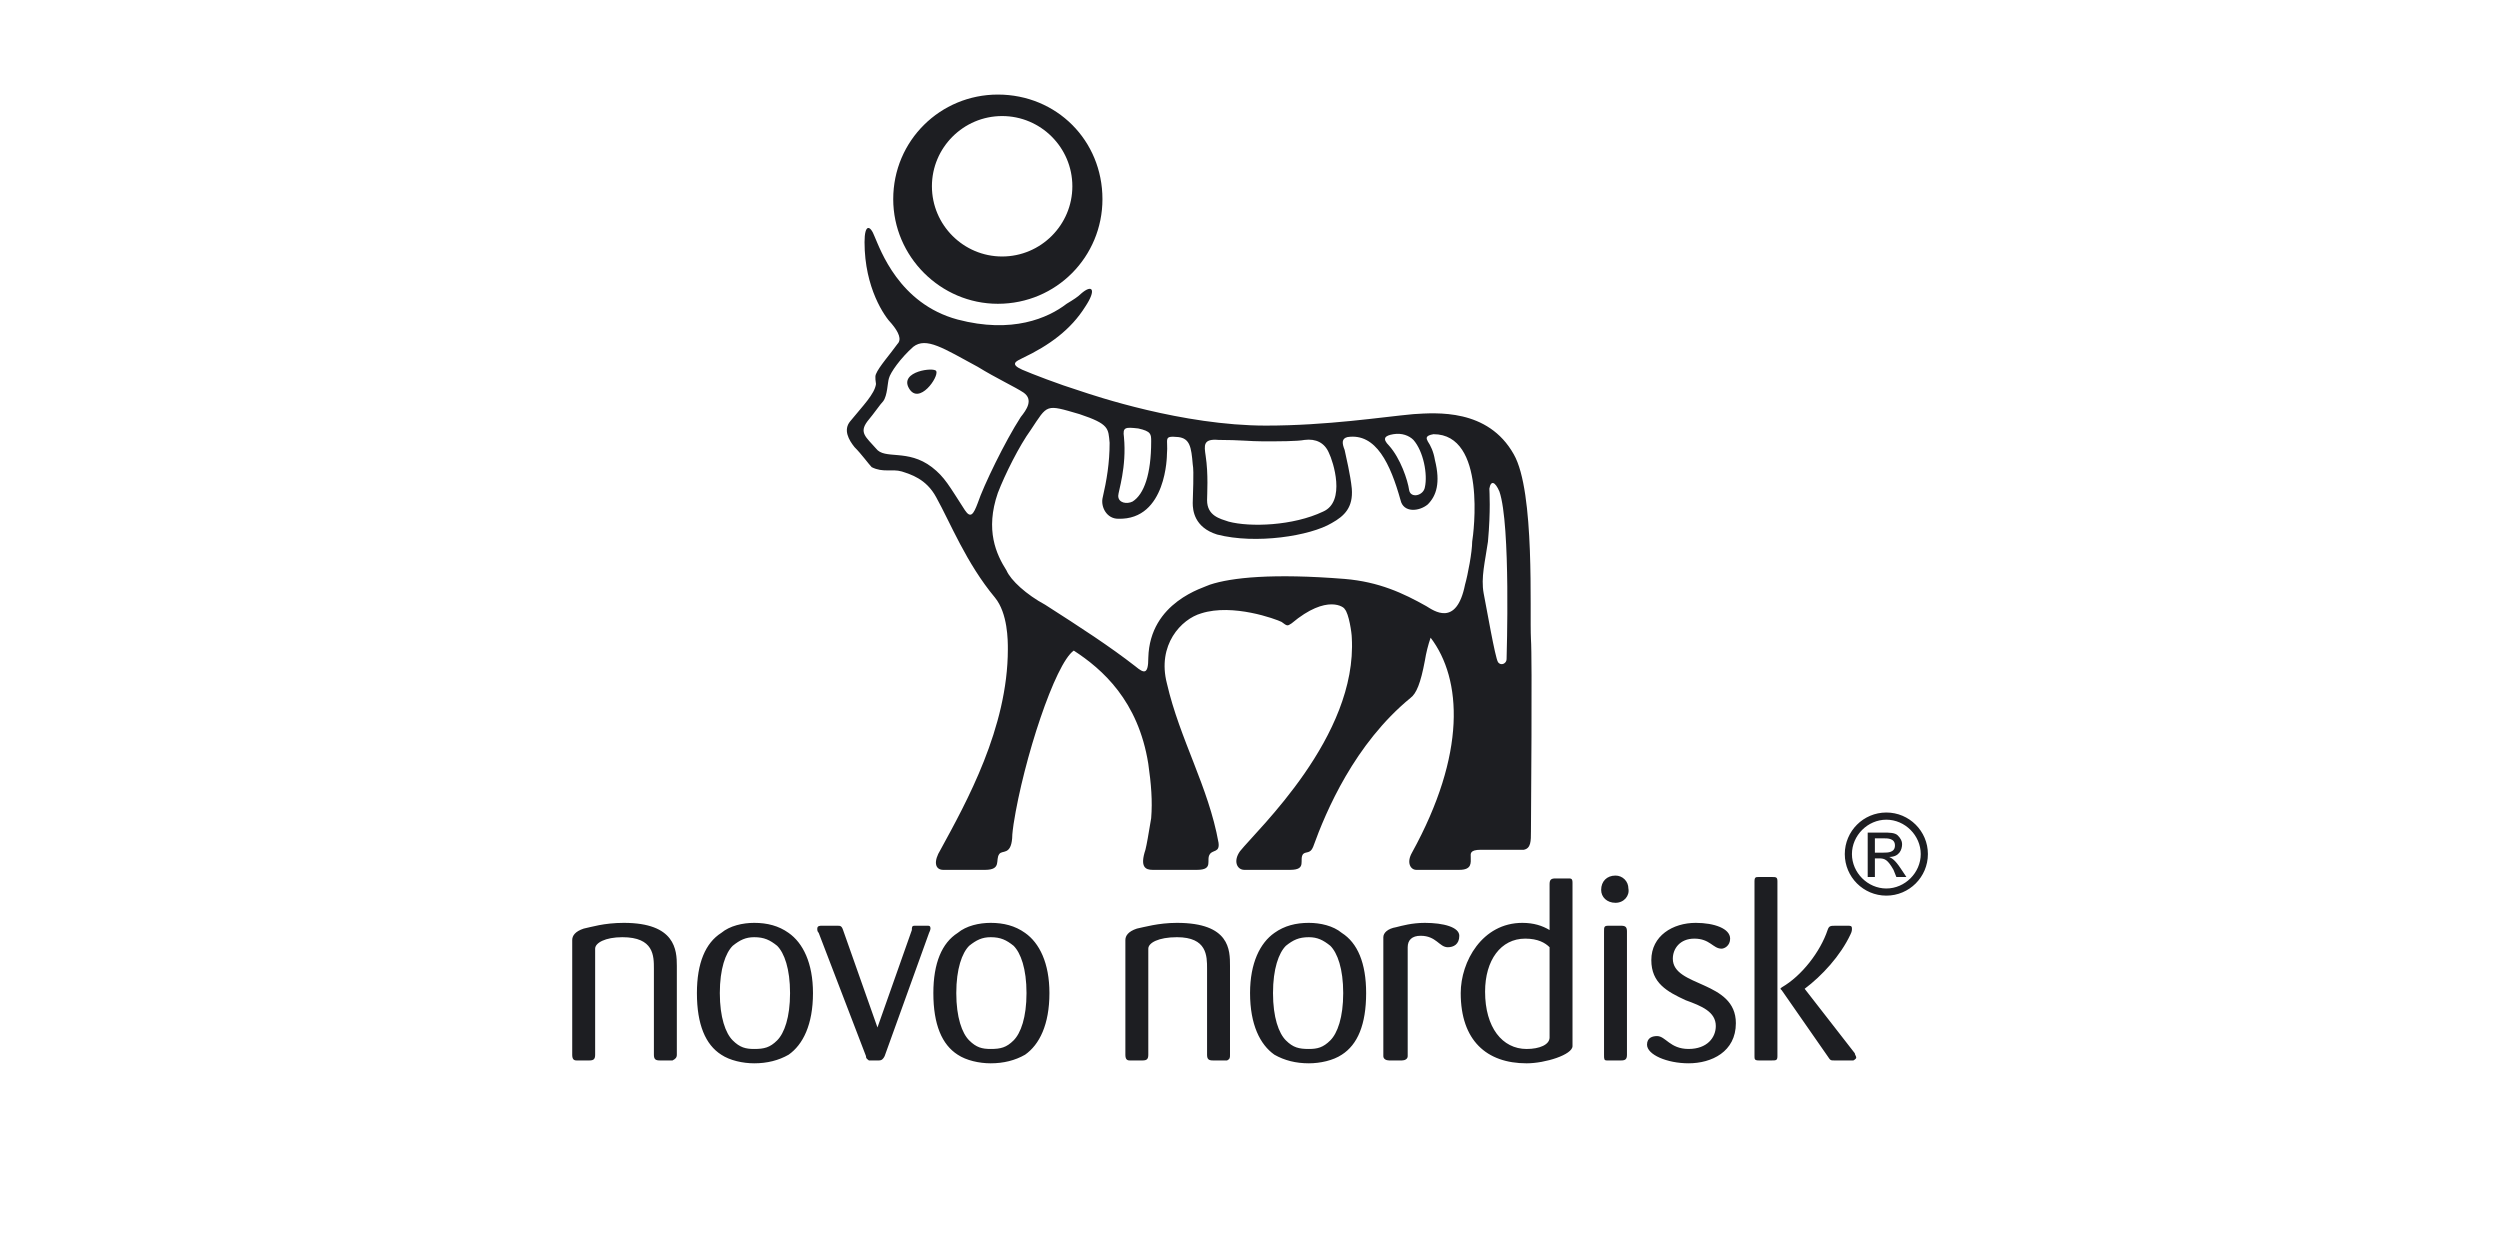 <svg width="400" height="201" viewBox="0 0 400 201" fill="none" xmlns="http://www.w3.org/2000/svg">
<path fill-rule="evenodd" clip-rule="evenodd" d="M196.8 168.753V154.537C196.8 152.015 196.8 147.658 188.315 147.658C185.335 147.658 183.041 148.346 181.895 148.576C180.519 149.034 180.06 149.723 180.06 150.41V168.753C180.06 169.442 180.29 169.671 180.748 169.671H182.812C183.5 169.671 183.728 169.442 183.728 168.753V151.786C183.728 150.868 185.334 149.952 188.314 149.952C193.13 149.952 193.13 152.933 193.13 154.995V168.752C193.13 169.44 193.359 169.67 194.046 169.67H196.34C196.8 169.442 196.8 169.212 196.8 168.753ZM218.582 158.894C218.582 154.078 217.208 150.868 214.684 149.264C213.309 148.117 211.245 147.658 209.411 147.658C207.346 147.658 205.512 148.116 203.906 149.264C201.614 150.868 200.009 154.078 200.009 158.894C200.009 163.937 201.614 167.147 203.906 168.753C205.512 169.671 207.345 170.13 209.411 170.13C211.245 170.13 213.309 169.671 214.684 168.753C217.208 167.147 218.582 163.938 218.582 158.894ZM214.913 158.894C214.913 162.792 213.998 165.313 212.851 166.461C211.704 167.605 210.789 167.835 209.412 167.835C207.806 167.835 206.89 167.605 205.743 166.461C204.597 165.314 203.681 162.792 203.681 158.894C203.681 154.995 204.597 152.474 205.743 151.326C206.89 150.408 207.806 149.952 209.412 149.952C210.789 149.952 211.704 150.408 212.851 151.326C213.998 152.474 214.913 154.996 214.913 158.894ZM233.487 149.724C233.487 148.347 230.965 147.659 227.982 147.659C225.92 147.659 224.313 148.117 223.398 148.347C222.021 148.577 221.333 149.265 221.333 149.954V168.983C221.333 169.442 221.791 169.671 222.251 169.671H224.313C224.772 169.671 225.231 169.442 225.231 168.983V151.558C225.231 150.411 225.92 149.724 227.296 149.724C229.818 149.724 230.277 151.558 231.651 151.558C232.569 151.556 233.487 151.098 233.487 149.724ZM251.601 167.377V141.238C251.601 140.55 251.371 140.55 250.912 140.55H248.848C248.159 140.55 247.932 140.78 247.932 141.468V148.806C246.785 148.117 245.407 147.659 243.575 147.659C237.156 147.659 233.715 153.85 233.715 158.895C233.715 166.462 237.843 170.131 244.263 170.131C247.244 170.13 251.601 168.753 251.601 167.377ZM247.932 166.003C247.932 167.147 246.326 167.836 244.263 167.836C240.365 167.836 237.614 164.397 237.614 158.665C237.614 153.62 240.136 150.18 244.033 150.18C246.096 150.18 247.244 150.868 247.932 151.556V166.003ZM260.542 142.157C260.543 141.885 260.491 141.616 260.387 141.365C260.284 141.114 260.132 140.886 259.94 140.694C259.748 140.502 259.52 140.35 259.269 140.246C259.018 140.143 258.749 140.09 258.477 140.092C257.103 140.092 256.185 141.01 256.185 142.386C256.185 143.531 257.103 144.449 258.477 144.449C259.854 144.449 260.772 143.301 260.542 142.157ZM260.314 168.753V149.036C260.314 148.347 260.084 148.117 259.395 148.117H257.333C256.645 148.117 256.645 148.347 256.645 149.036V168.753C256.645 169.442 256.645 169.671 257.103 169.671H259.395C260.084 169.671 260.314 169.442 260.314 168.753ZM296.998 169.212C296.998 168.982 296.768 168.753 296.768 168.523L288.745 158.205C291.496 156.143 294.476 152.933 296.083 149.491C296.31 149.036 296.31 148.806 296.31 148.576C296.31 148.117 296.083 148.117 295.624 148.117H293.788C292.872 148.117 292.644 148.117 292.414 148.806C291.267 152.245 288.287 156.143 285.077 157.977L284.847 158.207L285.077 158.437L292.414 168.984C292.872 169.673 292.872 169.673 293.558 169.673H296.541C296.542 169.671 296.998 169.442 296.998 169.212ZM284.388 168.983V141.01C284.388 140.321 284.158 140.322 283.47 140.322H281.408C280.949 140.322 280.719 140.321 280.719 141.01V168.983C280.719 169.442 280.719 169.671 281.408 169.671H283.47C284.158 169.671 284.388 169.671 284.388 168.983ZM277.739 163.708C277.739 156.831 267.651 157.977 267.651 153.393C267.651 151.786 268.795 150.18 271.09 150.18C273.612 150.18 274.07 151.786 275.447 151.786C275.905 151.786 276.821 151.328 276.821 150.18C276.821 148.576 274.299 147.658 271.318 147.658C267.65 147.658 264.211 149.723 264.211 153.619C264.211 157.287 266.733 158.664 269.713 160.038C272.235 160.956 274.529 161.874 274.529 164.165C274.529 166.001 273.152 167.834 270.172 167.834C267.191 167.834 266.503 165.772 265.129 165.772C264.441 165.772 263.523 166.001 263.523 167.146C263.523 168.752 266.733 170.129 270.172 170.129C273.84 170.13 277.739 168.295 277.739 163.708ZM108.294 168.753V154.537C108.294 152.015 108.064 147.658 99.81 147.658C96.6 147.658 94.536 148.346 93.389 148.576C92.014 149.034 91.555 149.723 91.555 150.41V168.753C91.555 169.442 91.785 169.671 92.242 169.671H94.306C94.994 169.671 95.223 169.442 95.223 168.753V151.786C95.223 150.868 96.828 149.952 99.58 149.952C104.624 149.952 104.624 152.933 104.624 154.995V168.752C104.624 169.44 104.854 169.67 105.542 169.67H107.604C108.064 169.442 108.294 169.212 108.294 168.753ZM130.077 158.894C130.077 154.078 128.473 150.868 126.179 149.264C124.574 148.117 122.74 147.658 120.675 147.658C118.842 147.658 116.778 148.116 115.403 149.264C112.88 150.868 111.506 154.078 111.506 158.894C111.506 163.937 112.881 167.147 115.403 168.753C116.778 169.671 118.842 170.13 120.675 170.13C122.739 170.13 124.574 169.671 126.179 168.753C128.473 167.147 130.077 163.938 130.077 158.894ZM126.408 158.894C126.408 162.792 125.491 165.313 124.344 166.461C123.197 167.605 122.281 167.835 120.674 167.835C119.299 167.835 118.382 167.605 117.235 166.461C116.089 165.314 115.172 162.792 115.172 158.894C115.172 154.995 116.089 152.474 117.235 151.326C118.381 150.408 119.299 149.952 120.674 149.952C122.279 149.952 123.196 150.408 124.344 151.326C125.491 152.474 126.408 154.996 126.408 158.894ZM167.909 158.894C167.909 154.078 166.304 150.868 164.011 149.264C162.406 148.117 160.572 147.658 158.508 147.658C156.673 147.658 154.61 148.116 153.234 149.264C150.712 150.868 149.337 154.078 149.337 158.894C149.337 163.937 150.714 167.147 153.234 168.753C154.611 169.671 156.675 170.13 158.508 170.13C160.572 170.13 162.406 169.671 164.011 168.753C166.304 167.147 167.909 163.938 167.909 158.894ZM164.241 158.894C164.241 162.792 163.324 165.313 162.177 166.461C161.03 167.605 160.113 167.835 158.508 167.835C157.132 167.835 156.215 167.605 155.069 166.461C153.924 165.314 153.006 162.792 153.006 158.894C153.006 154.995 153.924 152.474 155.069 151.326C156.215 150.408 157.133 149.952 158.508 149.952C160.113 149.952 161.03 150.408 162.177 151.326C163.324 152.474 164.241 154.996 164.241 158.894ZM148.877 148.576C148.877 148.117 148.649 148.117 148.419 148.117H146.355C145.897 148.117 145.897 148.347 145.897 148.806L140.394 164.396L134.891 148.806C134.661 148.117 134.432 148.117 133.974 148.117H131.452C131.223 148.117 130.764 148.117 130.764 148.576C130.764 148.806 130.764 149.034 130.993 149.264L138.559 168.982C138.559 169.44 138.789 169.44 139.019 169.67H140.623C141.083 169.67 141.311 169.44 141.541 168.982L148.649 149.264C148.877 148.806 148.877 148.576 148.877 148.576ZM170.661 48.606C171.808 47.917 172.496 47.46 172.953 47.001C174.788 45.395 175.477 46.313 173.642 49.065C171.349 52.734 167.909 55.256 163.554 57.318C162.637 57.777 161.49 58.235 163.554 59.153C165.157 59.842 169.286 61.446 172.953 62.592C175.017 63.281 189.233 68.096 202.533 68.096C212.393 68.096 221.104 66.721 226.149 66.261C229.818 66.031 238.074 65.344 242.198 72.68C245.637 78.642 244.723 97.903 244.952 102.259C245.179 105.239 244.952 130.92 244.952 132.984C244.952 134.59 244.952 135.737 243.805 135.964H236.926C235.092 135.964 235.319 136.653 235.319 137.111C235.319 138.029 235.549 139.176 233.486 139.176H226.607C225.688 139.176 225 138.029 225.918 136.423C234.63 120.603 233.944 108.678 228.899 102.029C228.488 103.223 228.181 104.451 227.981 105.698C227.295 109.366 226.607 110.973 225.688 111.661C216.747 118.996 212.16 129.774 210.098 135.507C209.639 136.651 208.951 136.193 208.491 136.651C207.803 137.57 209.18 139.176 206.429 139.176H199.09C197.944 139.176 197.255 137.799 198.403 136.193C201.154 132.754 217.206 117.852 216.287 102.029C216.287 101.343 215.829 98.132 215.141 97.443C215.141 97.215 212.39 94.921 206.658 99.737C205.969 100.194 205.969 100.194 205.051 99.507C204.133 99.049 197.255 96.526 192.211 98.132C189.001 99.049 185.104 103.176 186.709 109.366C188.771 118.31 193.358 125.878 194.962 134.819C195.192 136.423 194.044 135.963 193.587 136.653C192.898 137.571 194.275 139.177 191.522 139.177H184.415C183.269 139.177 182.352 138.719 183.269 135.964C183.497 135.049 183.727 133.672 184.186 130.922C184.415 128.171 184.186 125.417 183.727 122.208C182.122 112.122 176.39 107.076 171.804 104.095C168.824 106.157 163.778 121.521 162.174 131.84C161.945 133.444 161.945 133.902 161.945 134.132C161.716 136.883 160.339 135.966 159.881 136.654C159.193 137.572 160.339 139.179 157.589 139.179H150.94C149.563 139.179 149.335 137.802 150.48 135.966C154.607 128.401 161.256 116.477 161.256 103.867C161.256 102.49 161.256 98.134 159.193 95.612C154.607 90.11 152.085 83.689 149.792 79.562C148.187 76.582 145.665 75.893 144.288 75.435C142.683 74.976 141.307 75.665 139.472 74.746C139.014 74.288 137.867 72.683 136.721 71.536C135.802 70.391 134.886 68.786 136.032 67.409C138.096 64.887 139.93 63.052 140.159 61.448C140.159 61.218 139.93 60.301 140.159 59.843C140.618 58.696 142.453 56.633 143.598 55.028C144.287 54.339 143.828 53.194 142.682 51.817C141.536 50.67 138.326 46.085 138.326 38.747C138.326 35.767 139.241 35.995 139.93 37.831C140.846 39.893 143.828 48.606 153.228 51.129C161.947 53.421 167.679 50.899 170.661 48.606ZM238.3 78.184C238.3 78.642 238.53 81.624 238.072 86.667C237.614 89.879 236.926 92.401 237.384 94.923C237.843 97.215 239.218 105.239 239.676 105.928C240.135 106.616 241.053 106.157 241.053 105.472C241.053 105.013 241.739 83.916 239.906 78.644C239.218 77.037 238.53 76.808 238.3 78.184ZM159.655 48.606C169.055 48.606 176.392 41.04 176.392 31.868C176.392 22.467 169.055 15.131 159.655 15.131C150.483 15.131 142.916 22.469 142.916 31.868C142.916 41.038 150.483 48.606 159.655 48.606ZM149.107 29.803C149.107 23.613 154.151 18.569 160.342 18.569C166.533 18.569 171.577 23.614 171.577 29.803C171.577 35.994 166.533 41.038 160.342 41.038C154.151 41.038 149.107 35.994 149.107 29.803ZM142.228 60.529C142 61.216 142 63.279 141.311 64.197C140.853 64.656 139.936 66.032 138.789 67.408C137.413 69.242 138.559 69.93 140.165 71.765C141.541 73.599 145.21 71.765 149.106 74.745C151.17 76.35 151.858 77.726 154.38 81.624C155.297 82.999 155.756 82.312 156.443 80.478C157.362 77.726 160.8 70.618 163.322 66.721C164.239 65.574 165.386 63.969 163.781 62.822C162.406 61.905 159.425 60.53 156.443 58.695C150.941 55.715 148.189 53.88 146.125 55.485C144.063 57.318 142.459 59.612 142.228 60.529ZM193.131 80.018C193.131 82.54 195.196 82.998 196.571 83.457C200.01 84.374 206.89 84.145 211.703 81.852C215.372 80.246 213.309 73.827 212.621 72.451C211.933 70.845 210.559 70.158 208.723 70.387C207.576 70.615 204.595 70.615 202.073 70.615C200.01 70.615 198.405 70.387 194.966 70.387C192.444 70.157 192.674 71.304 192.902 72.909C193.361 75.892 193.131 79.101 193.131 80.018ZM222.251 71.305C224.087 73.369 225.231 76.808 225.461 78.413C225.691 79.788 227.756 79.331 227.983 77.954C228.444 75.892 227.756 72.222 226.149 70.388C225.461 69.7 224.313 69.242 222.939 69.47C221.563 69.7 221.103 70.16 222.251 71.305ZM215.143 92.629C220.648 93.088 224.543 94.921 228.214 96.985C229.358 97.673 233.028 100.424 234.405 93.546C234.863 91.942 235.549 88.272 235.549 86.667C235.779 85.292 237.844 69.471 229.358 69.471C227.982 69.701 228.214 70.16 228.443 70.618C228.899 71.306 229.358 72.223 229.587 73.599C230.505 77.269 229.817 79.332 228.443 80.706C227.066 81.853 224.542 82.083 224.086 80.018C222.479 74.285 220.187 69.242 215.6 69.93C214.682 70.16 214.682 70.847 215.142 71.993C215.372 73.14 216.06 75.892 216.289 78.184C216.519 81.165 215.142 82.541 213.078 83.688C209.639 85.751 200.924 87.127 194.735 85.523C191.066 84.376 190.837 81.626 190.837 80.479C190.837 79.333 191.067 75.433 190.837 74.288C190.607 71.536 190.379 70.161 188.544 69.931C186.022 69.701 186.94 70.161 186.71 72.682C186.71 72.682 186.71 83.229 178.914 83C177.079 83 176.162 81.165 176.392 79.789C177.081 76.809 177.538 74.057 177.538 70.847C177.308 68.555 177.538 67.866 172.722 66.261C167.22 64.656 167.677 64.656 164.926 68.784C163.091 71.306 160.799 75.892 159.654 78.872C157.59 84.833 159.424 88.732 161.029 91.254C161.717 92.859 164.239 95.151 167.221 96.756C172.952 100.425 177.539 103.407 181.666 106.616C183.043 107.763 183.73 107.992 183.73 105.239C183.96 96.298 192.672 94.006 193.589 93.546C197.028 92.401 203.68 91.712 215.143 92.629ZM179.832 69.93C180.291 74.745 178.916 78.642 178.916 79.331C178.916 80.476 180.291 80.706 181.209 80.248C183.043 79.101 184.188 75.892 184.188 70.617C184.188 69.47 184.188 69.012 182.125 68.553C180.061 68.325 179.603 68.325 179.832 69.93ZM145.438 62.134C147.044 64.886 150.254 60.299 149.796 59.382C149.566 58.694 143.835 59.382 145.438 62.134ZM299.981 134.131H301.355C302.044 134.131 303.192 134.131 303.192 135.275C303.192 136.422 302.045 136.422 301.355 136.422H299.981V134.131ZM298.835 140.32H299.981V137.34H300.667C301.585 137.34 302.044 137.57 302.962 139.176L303.418 140.32H305.024L304.106 138.946C303.19 137.57 302.732 137.34 302.272 137.11C303.876 137.11 304.335 135.963 304.335 135.048C304.335 134.589 304.105 134.129 303.646 133.671C303.19 133.213 302.272 133.213 301.354 133.213H298.832V140.32H298.835ZM301.815 130.002C298.146 130.002 295.166 132.983 295.166 136.651C295.166 140.32 298.146 143.301 301.815 143.301C305.484 143.301 308.464 140.32 308.464 136.651C308.464 132.983 305.484 130.002 301.815 130.002ZM301.815 131.15C304.796 131.15 307.318 133.672 307.318 136.653C307.318 139.633 304.796 142.158 301.815 142.158C298.835 142.158 296.31 139.633 296.31 136.653C296.31 133.672 298.835 131.15 301.815 131.15Z" fill="#1D1E22"/>
</svg>
